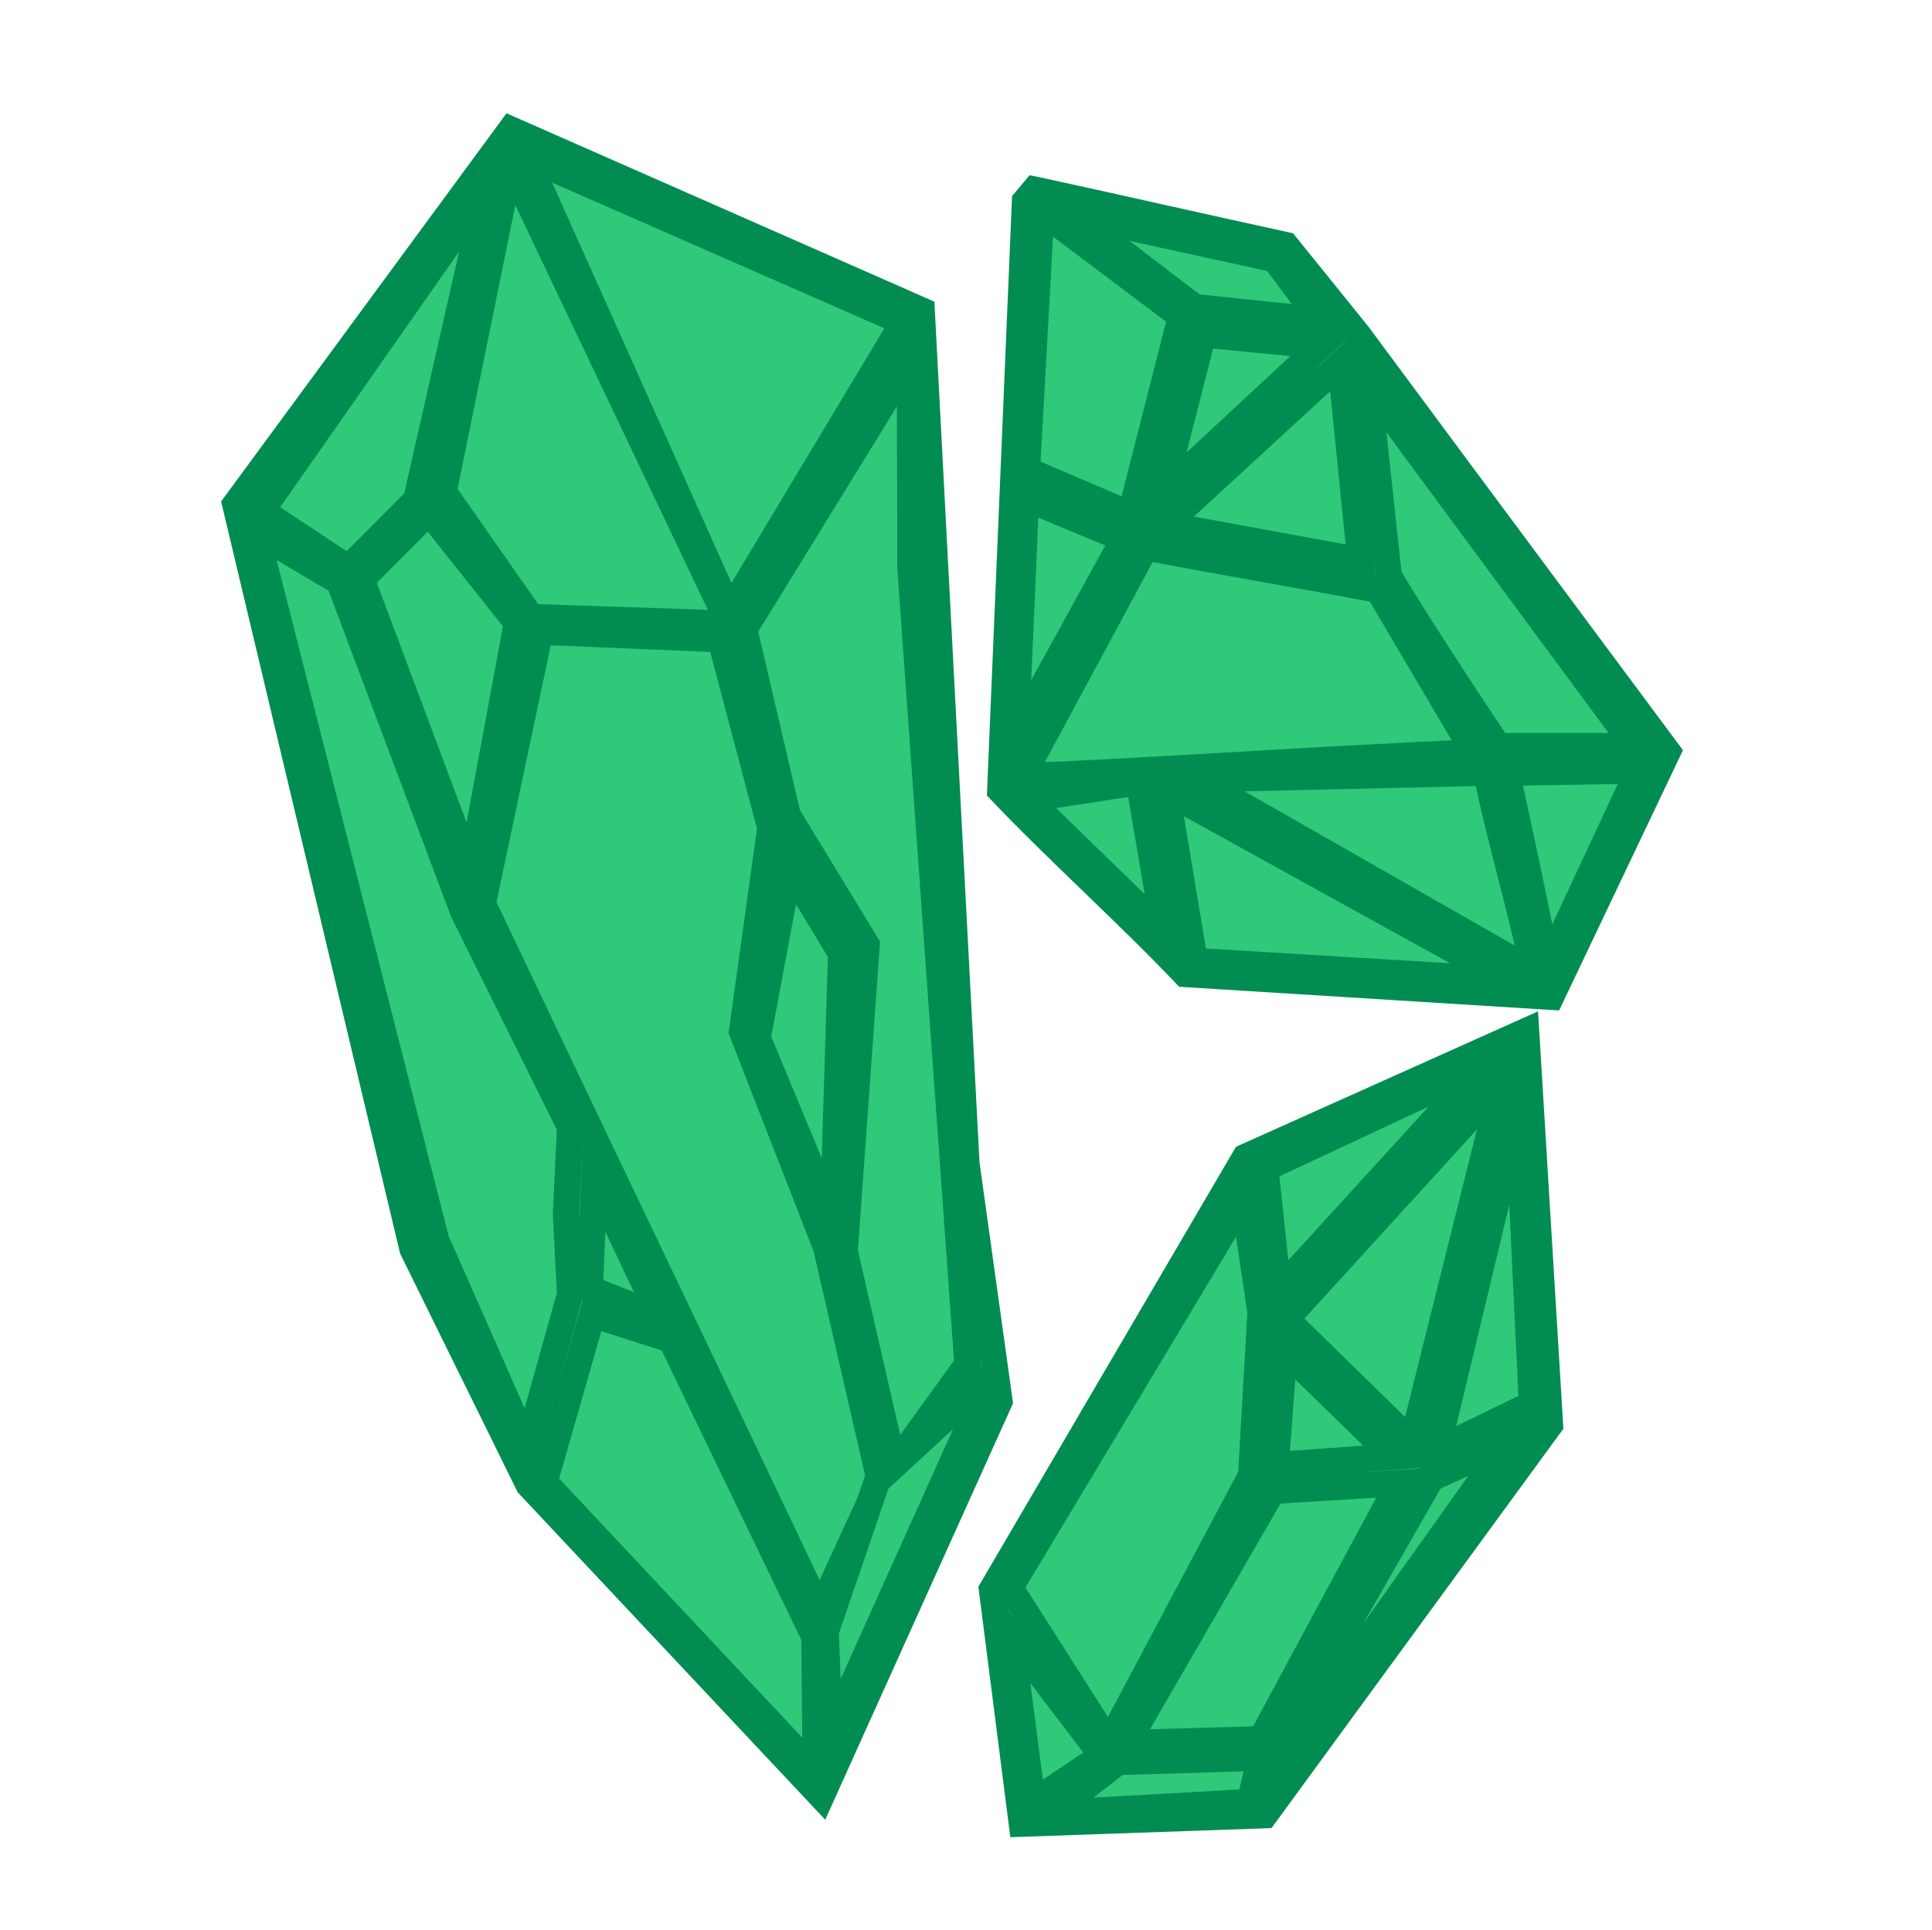 <svg width="1025" height="1024" viewBox="0 0 1025 1024" fill="none" xmlns="http://www.w3.org/2000/svg">
<g id="logo-simpler-flat" clip-path="url(#clip0_489_251)">
<g id="Frame 15">
<g id="Group 8">
<g id="left">
<path id="Vector" d="M124.865 267.649L218.897 662.812L280.5 787.919L435.741 953.238L530.251 743.613L512.688 617.426L488.961 164.754L271.037 68.782L124.865 267.649Z" fill="#30C879" stroke="#018C52" stroke-width="14" stroke-miterlimit="16"/>
<g id="Vector_2">
<path d="M258.279 100.257L220.838 265.355L184.8 301.5L138.8 271L258.279 100.257Z" fill="#30C879"/>
<path d="M258.279 100.257L220.838 265.355L184.8 301.5L138.8 271L258.279 100.257Z" stroke="#018C52" stroke-width="14" stroke-miterlimit="16" style="mix-blend-mode:luminosity"/>
</g>
<g id="Vector_3">
<path d="M270.721 86.966L386.8 330.999L281.8 327.499L235.3 260.999L270.721 86.966Z" fill="#30C879"/>
<path d="M270.721 86.966L386.8 330.999L281.8 327.499L235.3 260.999L270.721 86.966Z" stroke="#018C52" stroke-width="14" stroke-miterlimit="16" style="mix-blend-mode:luminosity"/>
</g>
<g id="Vector_4">
<path d="M191.8 307.499L227.488 271.666L274.3 330.499L249.826 462.555L191.8 307.499Z" fill="#30C879"/>
<path d="M191.8 307.499L227.488 271.666L274.3 330.499L249.826 462.555L191.8 307.499Z" stroke="#018C52" stroke-width="14" stroke-miterlimit="16" style="mix-blend-mode:luminosity"/>
</g>
<g id="Vector_5">
<path d="M387.161 324.477L279.147 83.231L479.3 170.999L387.161 324.477Z" fill="#30C879"/>
<path d="M387.161 324.477L279.147 83.231L479.3 170.999L387.161 324.477Z" stroke="#018C52" stroke-width="14" stroke-miterlimit="16" style="mix-blend-mode:luminosity"/>
</g>
<g id="Vector_6">
<path d="M382.243 339.166L408.73 439.315L393.714 547.454L438.354 661.957L466.8 785.732L434.941 855C375.881 730.49 315.118 604.045 256.057 479.535L286.56 335.178L382.243 339.166Z" fill="#30C879"/>
<path d="M382.243 339.166L408.73 439.315L393.714 547.454L438.354 661.957L466.8 785.732L434.941 855C375.881 730.49 315.118 604.045 256.057 479.535L286.56 335.178L382.243 339.166Z" stroke="#018C52" stroke-width="14" stroke-miterlimit="16" style="mix-blend-mode:luminosity"/>
</g>
<g id="Vector_7">
<path d="M350.292 698.771L312.909 683.964L315.3 624.999L350.292 698.771Z" fill="#30C879"/>
<path d="M350.292 698.771L312.909 683.964L315.3 624.999L350.292 698.771Z" stroke="#018C52" stroke-width="14" stroke-miterlimit="16" style="mix-blend-mode:luminosity"/>
</g>
<g id="Vector_8">
<path d="M418.8 460.499L401.908 550.781L441.949 647.385L446.3 505.999L418.8 460.499Z" fill="#30C879"/>
<path d="M418.8 460.499L401.908 550.781L441.949 647.385L446.3 505.999L418.8 460.499Z" stroke="#018C52" stroke-width="14" stroke-miterlimit="16" style="mix-blend-mode:luminosity"/>
</g>
<g id="Vector_9">
<path d="M513.3 723.999L474.207 778.072L448.092 664.004L459.754 501.425L417.8 432.499L394.8 333.999L482.8 190.999L483.03 300.996L513.3 723.999Z" fill="#30C879"/>
<path d="M513.3 723.999L474.207 778.072L448.092 664.004L459.754 501.425L417.8 432.499L394.8 333.999L482.8 190.999L483.03 300.996L513.3 723.999Z" stroke="#018C52" stroke-width="14" stroke-miterlimit="16" style="mix-blend-mode:luminosity"/>
</g>
<g id="Vector_10">
<path d="M440.192 920.959L439.093 893.396L437.995 865.834L465.3 785.999L515.77 739.499L517.3 749.499L440.192 920.959Z" fill="#30C879"/>
<path d="M440.192 920.959L439.093 893.396L437.995 865.834L465.3 785.999L515.77 739.499L517.3 749.499L440.192 920.959Z" stroke="#018C52" stroke-width="14" stroke-miterlimit="16" style="mix-blend-mode:luminosity"/>
</g>
<g id="Vector_11">
<path d="M314.3 697.499L356.065 710.916L432.107 868.591L432.8 939.999L288.8 786.499L314.3 697.499Z" fill="#30C879"/>
<path d="M314.3 697.499L356.065 710.916L432.107 868.591L432.8 939.999L288.8 786.499L314.3 697.499Z" stroke="#018C52" stroke-width="14" stroke-miterlimit="16" style="mix-blend-mode:luminosity"/>
</g>
<g id="Vector_12">
<path d="M135.8 282.499L180.021 308.746L245.828 483.846L302.482 597.999L300.3 644.499L302.482 686.999L279.8 767.999L231.3 657.999L135.8 282.499Z" fill="#30C879"/>
<path d="M135.8 282.499L180.021 308.746L245.828 483.846L302.482 597.999L300.3 644.499L302.482 686.999L279.8 767.999L231.3 657.999L135.8 282.499Z" stroke="#018C52" stroke-width="14" stroke-miterlimit="16" style="mix-blend-mode:luminosity"/>
</g>
</g>
<g id="top">
<path id="Vector_13" d="M548.908 100.687L543.833 106.741C541.83 154.428 539.828 202.116 537.826 249.803L537.572 255.845C535.283 310.388 532.991 364.93 530.7 419.474C559.784 450.182 599.667 486.113 628.752 516.822L822.893 528.932L884.741 398.891C884.741 398.891 774.763 250.984 720.496 177.664C707.701 161.808 694.906 145.951 682.11 130.095C640.55 121.045 594.712 110.614 553.152 101.564L548.908 100.687Z" fill="#30C879" stroke="#018C52" stroke-width="14" stroke-miterlimit="16"/>
<g id="Vector_14">
<path d="M544.3 264.403L596.3 285.998L538.8 390.499L544.3 264.403Z" fill="#30C879"/>
<path d="M544.3 264.403L596.3 285.998L538.8 390.499L544.3 264.403Z" stroke="#018C52" stroke-width="14" stroke-miterlimit="16" style="mix-blend-mode:luminosity"/>
</g>
<g id="Vector_15">
<path d="M542.3 411.999L607.799 290.423C648.959 298.291 690.027 305.118 731.187 312.985C748.169 341.782 765.151 370.576 782.131 399.371C704.744 402.561 619.688 408.808 542.3 411.999Z" fill="#30C879"/>
<path d="M542.3 411.999L607.799 290.423C648.959 298.291 690.027 305.118 731.187 312.985C748.169 341.782 765.151 370.576 782.131 399.371C704.744 402.561 619.688 408.808 542.3 411.999Z" stroke="#018C52" stroke-width="14" stroke-miterlimit="16" style="mix-blend-mode:luminosity"/>
</g>
<g id="Vector_16">
<path d="M545.3 423.999L604.3 414.993L617.8 494.499L545.3 423.999Z" fill="#30C879"/>
<path d="M545.3 423.999L604.3 414.993L617.8 494.499L545.3 423.999Z" stroke="#018C52" stroke-width="14" stroke-miterlimit="16" style="mix-blend-mode:luminosity"/>
</g>
<g id="Vector_17">
<path d="M633.8 509.999L618.8 419.996L799.8 519.999L633.8 509.999Z" fill="#30C879"/>
<path d="M633.8 509.999L618.8 419.996L799.8 519.999L633.8 509.999Z" stroke="#018C52" stroke-width="14" stroke-miterlimit="16" style="mix-blend-mode:luminosity"/>
</g>
<g id="Vector_18">
<path d="M634.923 413.51C686.158 412.335 737.392 411.16 788.625 409.986L788.625 409.988C795.612 444.756 806.778 480.858 813.765 515.628C754.151 481.589 694.536 447.55 634.923 413.51Z" fill="#30C879"/>
<path d="M634.923 413.51C686.158 412.335 737.392 411.16 788.625 409.986L788.625 409.988C795.612 444.756 806.778 480.858 813.765 515.628C754.151 481.589 694.536 447.55 634.923 413.51Z" stroke="#018C52" stroke-width="14" stroke-miterlimit="16" style="mix-blend-mode:luminosity"/>
</g>
<g id="Vector_19">
<path d="M820.798 512.996C814.203 477.435 799.3 409.999 799.3 409.999L869.367 408.858L820.798 512.996Z" fill="#30C879"/>
<path d="M820.798 512.996C814.203 477.435 799.3 409.999 799.3 409.999L869.367 408.858L820.798 512.996Z" stroke="#018C52" stroke-width="14" stroke-miterlimit="16" style="mix-blend-mode:luminosity"/>
</g>
<g id="Vector_20">
<path d="M867.3 395.975L794.8 395.975C794.8 395.975 754.86 336.384 736.752 305.679L725.8 204.455L867.3 395.975Z" fill="#30C879"/>
<path d="M867.3 395.975L794.8 395.975C794.8 395.975 754.86 336.384 736.752 305.679L725.8 204.455L867.3 395.975Z" stroke="#018C52" stroke-width="14" stroke-miterlimit="16" style="mix-blend-mode:luminosity"/>
</g>
<g id="Vector_21">
<path d="M721.799 297.461L618.3 278.499L711.3 192.967L721.799 297.461Z" fill="#30C879"/>
<path d="M721.799 297.461L618.3 278.499L711.3 192.967L721.799 297.461Z" stroke="#018C52" stroke-width="14" stroke-miterlimit="16" style="mix-blend-mode:luminosity"/>
</g>
<g id="Vector_22">
<path d="M700.799 183.443L616.8 261.499L638.299 177.459L700.799 183.443Z" fill="#30C879"/>
<path d="M700.799 183.443L616.8 261.499L638.299 177.459L700.799 183.443Z" stroke="#018C52" stroke-width="14" stroke-miterlimit="16" style="mix-blend-mode:luminosity"/>
</g>
<g id="Vector_23">
<path d="M676.3 137.5L688.231 153.473L694.015 161.486L700.8 170L633.8 163C612.58 147.032 591.065 130.2 569.847 114.234C605.29 121.952 640.855 129.78 676.3 137.5Z" fill="#30C879"/>
<path d="M676.3 137.5L688.231 153.473L694.015 161.486L700.8 170L633.8 163C612.58 147.032 591.065 130.2 569.847 114.234C605.29 121.952 640.855 129.78 676.3 137.5Z" stroke="#018C52" stroke-width="14" stroke-miterlimit="16" style="mix-blend-mode:luminosity"/>
</g>
<g id="Vector_24">
<path d="M626.585 167.925L599.8 273L544.8 249.5L552.407 112.108C577.134 130.715 601.859 149.32 626.585 167.925Z" fill="#30C879"/>
<path d="M626.585 167.925L599.8 273L544.8 249.5L552.407 112.108C577.134 130.715 601.859 149.32 626.585 167.925Z" stroke="#018C52" stroke-width="14" stroke-miterlimit="16" style="mix-blend-mode:luminosity"/>
</g>
</g>
<g id="bottom">
<path id="Vector_25" d="M809.616 547.211L660.646 614.021L526.3 843.499L542.157 967.72L670.94 963.229L822.301 756.07L809.616 547.211Z" fill="#30C879" stroke="#018C52" stroke-width="14" stroke-miterlimit="16"/>
<g id="Vector_26">
<path d="M812.8 745.048L762.3 769.499L805.367 589.999L812.8 745.048Z" fill="#30C879"/>
<path d="M812.8 745.048L762.3 769.499L805.367 589.999L812.8 745.048Z" stroke="#018C52" stroke-width="14" stroke-miterlimit="16" style="mix-blend-mode:luminosity"/>
</g>
<g id="Vector_27">
<path d="M675.178 791.129L742.3 786.999L669.067 922.984L597.8 924.999L675.178 791.129Z" fill="#30C879"/>
<path d="M675.178 791.129L742.3 786.999L669.067 922.984L597.8 924.999L675.178 791.129Z" stroke="#018C52" stroke-width="14" stroke-miterlimit="16" style="mix-blend-mode:luminosity"/>
</g>
<g id="Vector_28">
<path d="M676.8 777.499L681.3 716.499L739.3 772.999L676.8 777.499Z" fill="#30C879"/>
<path d="M676.8 777.499L681.3 716.499L739.3 772.999L676.8 777.499Z" stroke="#018C52" stroke-width="14" stroke-miterlimit="16" style="mix-blend-mode:luminosity"/>
</g>
<g id="Vector_29">
<path d="M797.075 574.128L749.3 765.499L682.3 699.999L797.075 574.128Z" fill="#30C879"/>
<path d="M797.075 574.128L749.3 765.499L682.3 699.999L797.075 574.128Z" stroke="#018C52" stroke-width="14" stroke-miterlimit="16" style="mix-blend-mode:luminosity"/>
</g>
<g id="Vector_30">
<path d="M786.8 565.999L678.172 684.999L671.3 619.999L786.8 565.999Z" fill="#30C879"/>
<path d="M786.8 565.999L678.172 684.999L671.3 619.999L786.8 565.999Z" stroke="#018C52" stroke-width="14" stroke-miterlimit="16" style="mix-blend-mode:luminosity"/>
</g>
<g id="Vector_31">
<path d="M659.8 635.999L668.8 696.313L663.8 782.999L588.348 924.999L535.8 842.567L659.8 635.999Z" fill="#30C879"/>
<path d="M659.8 635.999L668.8 696.313L663.8 782.999L588.348 924.999L535.8 842.567L659.8 635.999Z" stroke="#018C52" stroke-width="14" stroke-miterlimit="16" style="mix-blend-mode:luminosity"/>
</g>
<g id="Vector_32">
<path d="M547.8 956.499L536.3 867.999L584.8 931.668L547.8 956.499Z" fill="#30C879"/>
<path d="M547.8 956.499L536.3 867.999L584.8 931.668L547.8 956.499Z" stroke="#018C52" stroke-width="14" stroke-miterlimit="16" style="mix-blend-mode:luminosity"/>
</g>
<g id="Vector_33">
<path d="M558.098 962.135L593.148 934.982L668.734 932.716L663.083 956.328L558.098 962.135Z" fill="#30C879"/>
<path d="M558.098 962.135L593.148 934.982L668.734 932.716L663.083 956.328L558.098 962.135Z" stroke="#018C52" stroke-width="14" stroke-miterlimit="16" style="mix-blend-mode:luminosity"/>
</g>
<g id="Vector_34">
<path d="M676.8 938.999L679.684 923.569L759.3 784.499L799.8 765.999L676.8 938.999Z" fill="#30C879"/>
<path d="M676.8 938.999L679.684 923.569L759.3 784.499L799.8 765.999L676.8 938.999Z" stroke="#018C52" stroke-width="14" stroke-miterlimit="16" style="mix-blend-mode:luminosity"/>
</g>
</g>
</g>
</g>
</g>
<defs>
<clipPath id="clip0_489_251">
<rect width="1024" height="1024" fill="white" transform="translate(0.8)"/>
</clipPath>
</defs>
</svg>
